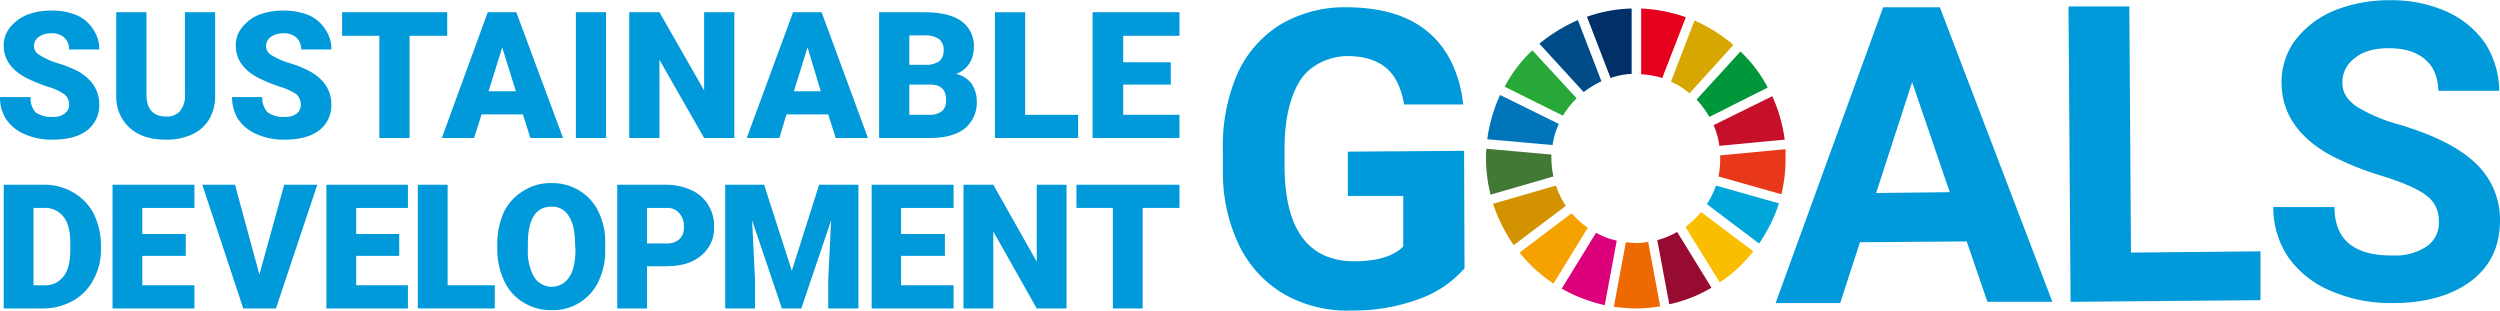 <svg xmlns="http://www.w3.org/2000/svg" width="213.2mm" height="26.5mm" viewBox="0 0 604.3 75"><path d="M354,64.8a26.3,26.3,0,0,1-11.2,7.5A45.7,45.7,0,0,1,326.7,75a30.7,30.7,0,0,1-16.2-3.9,27.5,27.5,0,0,1-10.9-11.7,40.5,40.5,0,0,1-4-18V36.5A44,44,0,0,1,299,18,27,27,0,0,1,309.3,6a30.4,30.4,0,0,1,15.9-4.3c8.5,0,15.1,1.9,19.9,5.9s7.7,9.9,8.6,17.6H339.4c-.7-4.1-2.2-7.1-4.4-8.9s-5.3-2.8-9.3-2.8-8.8,1.9-11.3,5.7-3.9,9.4-3.9,16.8v4.5c.1,7.5,1.5,13.2,4.4,17s7.1,5.6,12.5,5.6,9.5-1.2,11.8-3.6V47.3H325.8V36.6l28.1-.2Z" fill="#0099d9"/><path d="M475.4,58.3l-25.8.2-4.8,14.7H429.2l26-71.5h13.7l27.2,71.2H480.4ZM453.5,46.6l17.8-.2-9.1-26.6Z" fill="#0099d9"/><path d="M515.1,61l31.3-.3V72.5l-45.9.4L500,1.5h14.7Z" fill="#0099d9"/><path d="M589.5,53.5a7.3,7.3,0,0,0-3-6.3c-1.9-1.5-5.5-3.1-10.6-4.7a72.2,72.2,0,0,1-12.1-4.8c-8.1-4.3-12.2-10.2-12.3-17.6a17,17,0,0,1,3.2-10.3A22.8,22.8,0,0,1,564,2.6,35.2,35.2,0,0,1,577.7,0a32.7,32.7,0,0,1,13.6,2.7,22.4,22.4,0,0,1,9.4,7.7,21.5,21.5,0,0,1,3.4,11.5H589.4c-.1-3.3-1.1-5.8-3.2-7.6s-5-2.7-8.7-2.7-6.4.8-8.3,2.4a7.1,7.1,0,0,0-3,6c0,2.3,1.2,4.2,3.6,5.8a39.7,39.7,0,0,0,10.3,4.3q12.6,3.8,18.3,9.3a18.7,18.7,0,0,1,5.9,13.8c0,6.2-2.3,11.1-6.9,14.6s-11,5.4-18.9,5.4a36.5,36.5,0,0,1-15-2.9,24,24,0,0,1-10.4-8.2,21.6,21.6,0,0,1-3.6-12.1h14.8c0,7.9,4.7,11.8,14.2,11.7a13.7,13.7,0,0,0,8.1-2.2A6.8,6.8,0,0,0,589.5,53.5Z" fill="#0099d9"/><path d="M377.8,27.9a21.8,21.8,0,0,1,3.3-4.2L370.4,12.1a34.2,34.2,0,0,0-6.7,8.8Z" fill="#28a838"/><path d="M403.9,19.7a17.8,17.8,0,0,1,4.5,2.8L419,10.8a38.2,38.2,0,0,0-9.4-5.9Z" fill="#d7a600"/><path d="M428.4,23.2l-14.2,7a17.8,17.8,0,0,1,1.4,5l15.8-1.5a37.3,37.3,0,0,0-3-10.5" fill="#c60f28"/><path d="M413.2,28.2l14.1-7.1a32.8,32.8,0,0,0-6.6-8.7L410.1,24a25.3,25.3,0,0,1,3.1,4.2" fill="#00973b"/><path d="M375,38.2v-.9l-15.7-1.4a17.7,17.7,0,0,0-.1,2.3,36,36,0,0,0,1.1,8.8l15.2-4.4a21.2,21.2,0,0,1-.5-4.4" fill="#427935"/><path d="M411.2,51.2a26,26,0,0,1-3.8,3.6l8.3,13.4a34,34,0,0,0,8.1-7.5Z" fill="#fabd00"/><path d="M415.8,38.2a21.2,21.2,0,0,1-.4,4.4l15.2,4.3a35.2,35.2,0,0,0,1-8.7V36l-15.8,1.5v.7" fill="#e83819"/><path d="M379.9,51.5,367.3,61a36.6,36.6,0,0,0,8.2,7.5L383.8,55a21.7,21.7,0,0,1-3.9-3.5" fill="#f5a200"/><path d="M375.3,35a17.7,17.7,0,0,1,1.5-5.1l-14.2-7a37.8,37.8,0,0,0-3.1,10.7Z" fill="#0075ba"/><path d="M413.7,69.5,405.4,56a20.3,20.3,0,0,1-4.8,2l2.9,15.5a35,35,0,0,0,10.2-4" fill="#970b31"/><path d="M414.8,44.8a23.5,23.5,0,0,1-2.2,4.5l12.6,9.5a36.6,36.6,0,0,0,4.8-9.7Z" fill="#00a6d9"/><path d="M398.4,58.4a15.3,15.3,0,0,1-3,.3l-2.4-.2-2.9,15.6a47.3,47.3,0,0,0,5.3.4,38.1,38.1,0,0,0,5.9-.5Z" fill="#ed6a02"/><path d="M396.7,17.9a20.9,20.9,0,0,1,5.1.9l5.7-14.7A38.3,38.3,0,0,0,396.7,2Z" fill="#e5001e"/><path d="M390.8,58.1a16.7,16.7,0,0,1-5-1.9l-8.3,13.5a37.4,37.4,0,0,0,10.4,4Z" fill="#dc007a"/><path d="M389.3,18.8a17.8,17.8,0,0,1,5.1-1V2a35,35,0,0,0-10.8,2Z" fill="#003067"/><path d="M378.5,49.7a20.3,20.3,0,0,1-2.4-4.9l-15.2,4.4a39,39,0,0,0,5,10Z" fill="#d39200"/><path d="M382.8,22.2a23.4,23.4,0,0,1,4.3-2.6L381.4,4.8a40,40,0,0,0-9.3,5.7Z" fill="#004c88"/><path d="M16.7,25.2a3,3,0,0,0-1.2-2.5,12.7,12.7,0,0,0-4-1.8A50,50,0,0,1,6.8,19C2.9,17.1.9,14.4.9,11A6.7,6.7,0,0,1,2.4,6.6,10.5,10.5,0,0,1,6.6,3.5a16.4,16.4,0,0,1,6-1,15.5,15.5,0,0,1,5.9,1.1,8.9,8.9,0,0,1,4,3.4A8.4,8.4,0,0,1,24,11.9H16.7A3.7,3.7,0,0,0,15.5,9a4.2,4.2,0,0,0-3-1,5.1,5.1,0,0,0-3.2.9,2.8,2.8,0,0,0-1.1,2.2,2.5,2.5,0,0,0,1.3,2.1,16.9,16.9,0,0,0,4.4,2,29.4,29.4,0,0,1,5.2,2.1c3.2,1.9,4.9,4.6,4.9,7.9a7.7,7.7,0,0,1-3,6.3c-2,1.5-4.8,2.2-8.3,2.2A16.3,16.3,0,0,1,6,32.4a10.3,10.3,0,0,1-4.5-3.6A9.7,9.7,0,0,1,0,23.4H7.4a5,5,0,0,0,1.2,3.7,6.5,6.5,0,0,0,4.1,1.1,4.3,4.3,0,0,0,2.9-.8A2.5,2.5,0,0,0,16.7,25.2Z" fill="#0099d9"/><path d="M52,2.9V22.8a11.2,11.2,0,0,1-1.4,5.9,9.2,9.2,0,0,1-4.1,3.7,14.4,14.4,0,0,1-6.4,1.3c-3.7,0-6.6-.9-8.8-2.9a10.1,10.1,0,0,1-3.2-7.9V2.9h7.3V23.1c.1,3.3,1.7,5,4.7,5a4.1,4.1,0,0,0,3.4-1.3,5.6,5.6,0,0,0,1.2-4V2.9Z" fill="#0099d9"/><path d="M72.7,25.2a3.3,3.3,0,0,0-1.1-2.5,13.9,13.9,0,0,0-4-1.8A50,50,0,0,1,62.9,19C59,17.1,57,14.4,57,11a6.7,6.7,0,0,1,1.5-4.4,10.1,10.1,0,0,1,4.1-3.1,17,17,0,0,1,6.1-1,15.9,15.9,0,0,1,5.9,1.1,8.9,8.9,0,0,1,4,3.4,8.4,8.4,0,0,1,1.5,4.9H72.8A3.7,3.7,0,0,0,71.6,9a4.3,4.3,0,0,0-3.1-1,5,5,0,0,0-3.1.9,2.8,2.8,0,0,0-1.1,2.2,2.6,2.6,0,0,0,1.2,2.1,18,18,0,0,0,4.5,2,25.4,25.4,0,0,1,5.1,2.1c3.3,1.9,5,4.6,5,7.9a7.7,7.7,0,0,1-3,6.3c-2.1,1.5-4.8,2.2-8.3,2.2a16,16,0,0,1-6.7-1.3,10.3,10.3,0,0,1-4.5-3.6,9.7,9.7,0,0,1-1.5-5.4h7.3a5,5,0,0,0,1.3,3.7,6.3,6.3,0,0,0,4.1,1.1,4.3,4.3,0,0,0,2.9-.8A2.5,2.5,0,0,0,72.7,25.2Z" fill="#0099d9"/><path d="M108.1,8.6H99V33.3H91.7V8.6h-9V2.9h25.4Z" fill="#0099d9"/><path d="M126.4,27.6h-10l-1.8,5.7h-7.8L117.9,2.9h6.9l11.3,30.4h-7.9ZM118.1,22h6.6l-3.3-10.6Z" fill="#0099d9"/><path d="M146.5,33.3h-7.3V2.9h7.3Z" fill="#0099d9"/><path d="M177.5,33.3h-7.3L159.4,14.4V33.3h-7.3V2.9h7.3l10.8,18.9V2.9h7.3Z" fill="#0099d9"/><path d="M200.2,27.6H190.1l-1.7,5.7h-7.9L191.7,2.9h6.9l11.2,30.4H202ZM191.9,22h6.5l-3.2-10.6Z" fill="#0099d9"/><path d="M212.5,33.3V2.9h10.9c3.9,0,6.9.7,8.9,2.1a7.3,7.3,0,0,1,3.1,6.3,7.2,7.2,0,0,1-1.1,4,6.2,6.2,0,0,1-3.2,2.5,6.7,6.7,0,0,1,3.7,2.3,7.5,7.5,0,0,1,1.3,4.2,8,8,0,0,1-2.9,6.7c-1.9,1.5-4.7,2.3-8.4,2.3Zm7.3-17.7h3.8a5.4,5.4,0,0,0,3.5-.9,3.4,3.4,0,0,0,1-2.5A3.3,3.3,0,0,0,227,9.4a5.8,5.8,0,0,0-3.6-.9h-3.6Zm0,4.8v7.3h4.8a4.8,4.8,0,0,0,3.1-.9,3.3,3.3,0,0,0,1-2.6c0-2.5-1.2-3.8-3.7-3.8Z" fill="#0099d9"/><path d="M247.8,27.7h12.8v5.6H240.5V2.9h7.3Z" fill="#0099d9"/><path d="M283,20.4H271.5v7.3h13.6v5.6h-21V2.9h21V8.6H271.5V15H283Z" fill="#0099d9"/><path d="M.9,74.5V44.6h9.6a13.9,13.9,0,0,1,7.1,1.8,12.9,12.9,0,0,1,5,5.1,17.5,17.5,0,0,1,1.8,7.3v1.4a14.6,14.6,0,0,1-1.8,7.3,12.1,12.1,0,0,1-4.9,5.1,14.6,14.6,0,0,1-7,1.9ZM8.1,50.2V68.9h2.5a5.5,5.5,0,0,0,4.8-2.2c1.1-1.4,1.6-3.6,1.6-6.5V58.9c0-2.9-.5-5.1-1.6-6.5a5.7,5.7,0,0,0-4.9-2.2Z" fill="#0099d9"/><path d="M44.9,61.8H34.4v7.1H47v5.6H27.2V44.6H47v5.6H34.4v6.3H44.9Z" fill="#0099d9"/><path d="M62.7,66.3l6-21.7h8l-10,29.9H58.8L48.9,44.6h7.9Z" fill="#0099d9"/><path d="M96.5,61.8H86.1v7.1H98.6v5.6H78.9V44.6H98.6v5.6H86.1v6.3H96.5Z" fill="#0099d9"/><path d="M108.2,68.9h11.4v5.6H101V44.6h7.2Z" fill="#0099d9"/><path d="M146.3,60.2a17.4,17.4,0,0,1-1.6,7.7,12.1,12.1,0,0,1-11.4,7,12.4,12.4,0,0,1-6.7-1.8,11.7,11.7,0,0,1-4.6-5,18,18,0,0,1-1.8-7.5V59a19,19,0,0,1,1.6-7.8,12.2,12.2,0,0,1,4.7-5.1,12,12,0,0,1,6.8-1.9A12.4,12.4,0,0,1,140,46a11.9,11.9,0,0,1,4.7,5.2,16.7,16.7,0,0,1,1.6,7.6ZM139,58.9c0-2.9-.5-5.2-1.5-6.7a4.6,4.6,0,0,0-4.2-2.3q-5.4,0-5.7,8.1v2.2a12.6,12.6,0,0,0,1.5,6.7,5,5,0,0,0,8.5,0q1.5-2.2,1.5-6.6Z" fill="#0099d9"/><path d="M156.4,64.3V74.5h-7.2V44.6h11.9a14.3,14.3,0,0,1,6,1.3,9,9,0,0,1,4.1,3.6,9.3,9.3,0,0,1,1.4,5.3,8.4,8.4,0,0,1-3.1,6.9c-2.1,1.8-4.9,2.6-8.6,2.6Zm0-5.5h4.7a4.6,4.6,0,0,0,3.2-1.1,3.7,3.7,0,0,0,1-2.9,4.4,4.4,0,0,0-1.1-3.3,3.7,3.7,0,0,0-3-1.3h-4.8Z" fill="#0099d9"/><path d="M184.7,44.6l6.7,20.8L198,44.6h9.5V74.5h-7.3v-7l.7-14.3-7.2,21.3H189l-7.2-21.3.7,14.3v7h-7.2V44.6Z" fill="#0099d9"/><path d="M228.4,61.8H217.8v7.1h12.7v5.6H210.7V44.6h19.8v5.6H217.8v6.3h10.6Z" fill="#0099d9"/><path d="M257.8,74.5h-7.2L240.1,55.9V74.5h-7.2V44.6h7.2l10.5,18.6V44.6h7.2Z" fill="#0099d9"/><path d="M285.1,50.2h-8.9V74.5H269V50.2h-8.8V44.6h24.9Z" fill="#0099d9"/></svg>